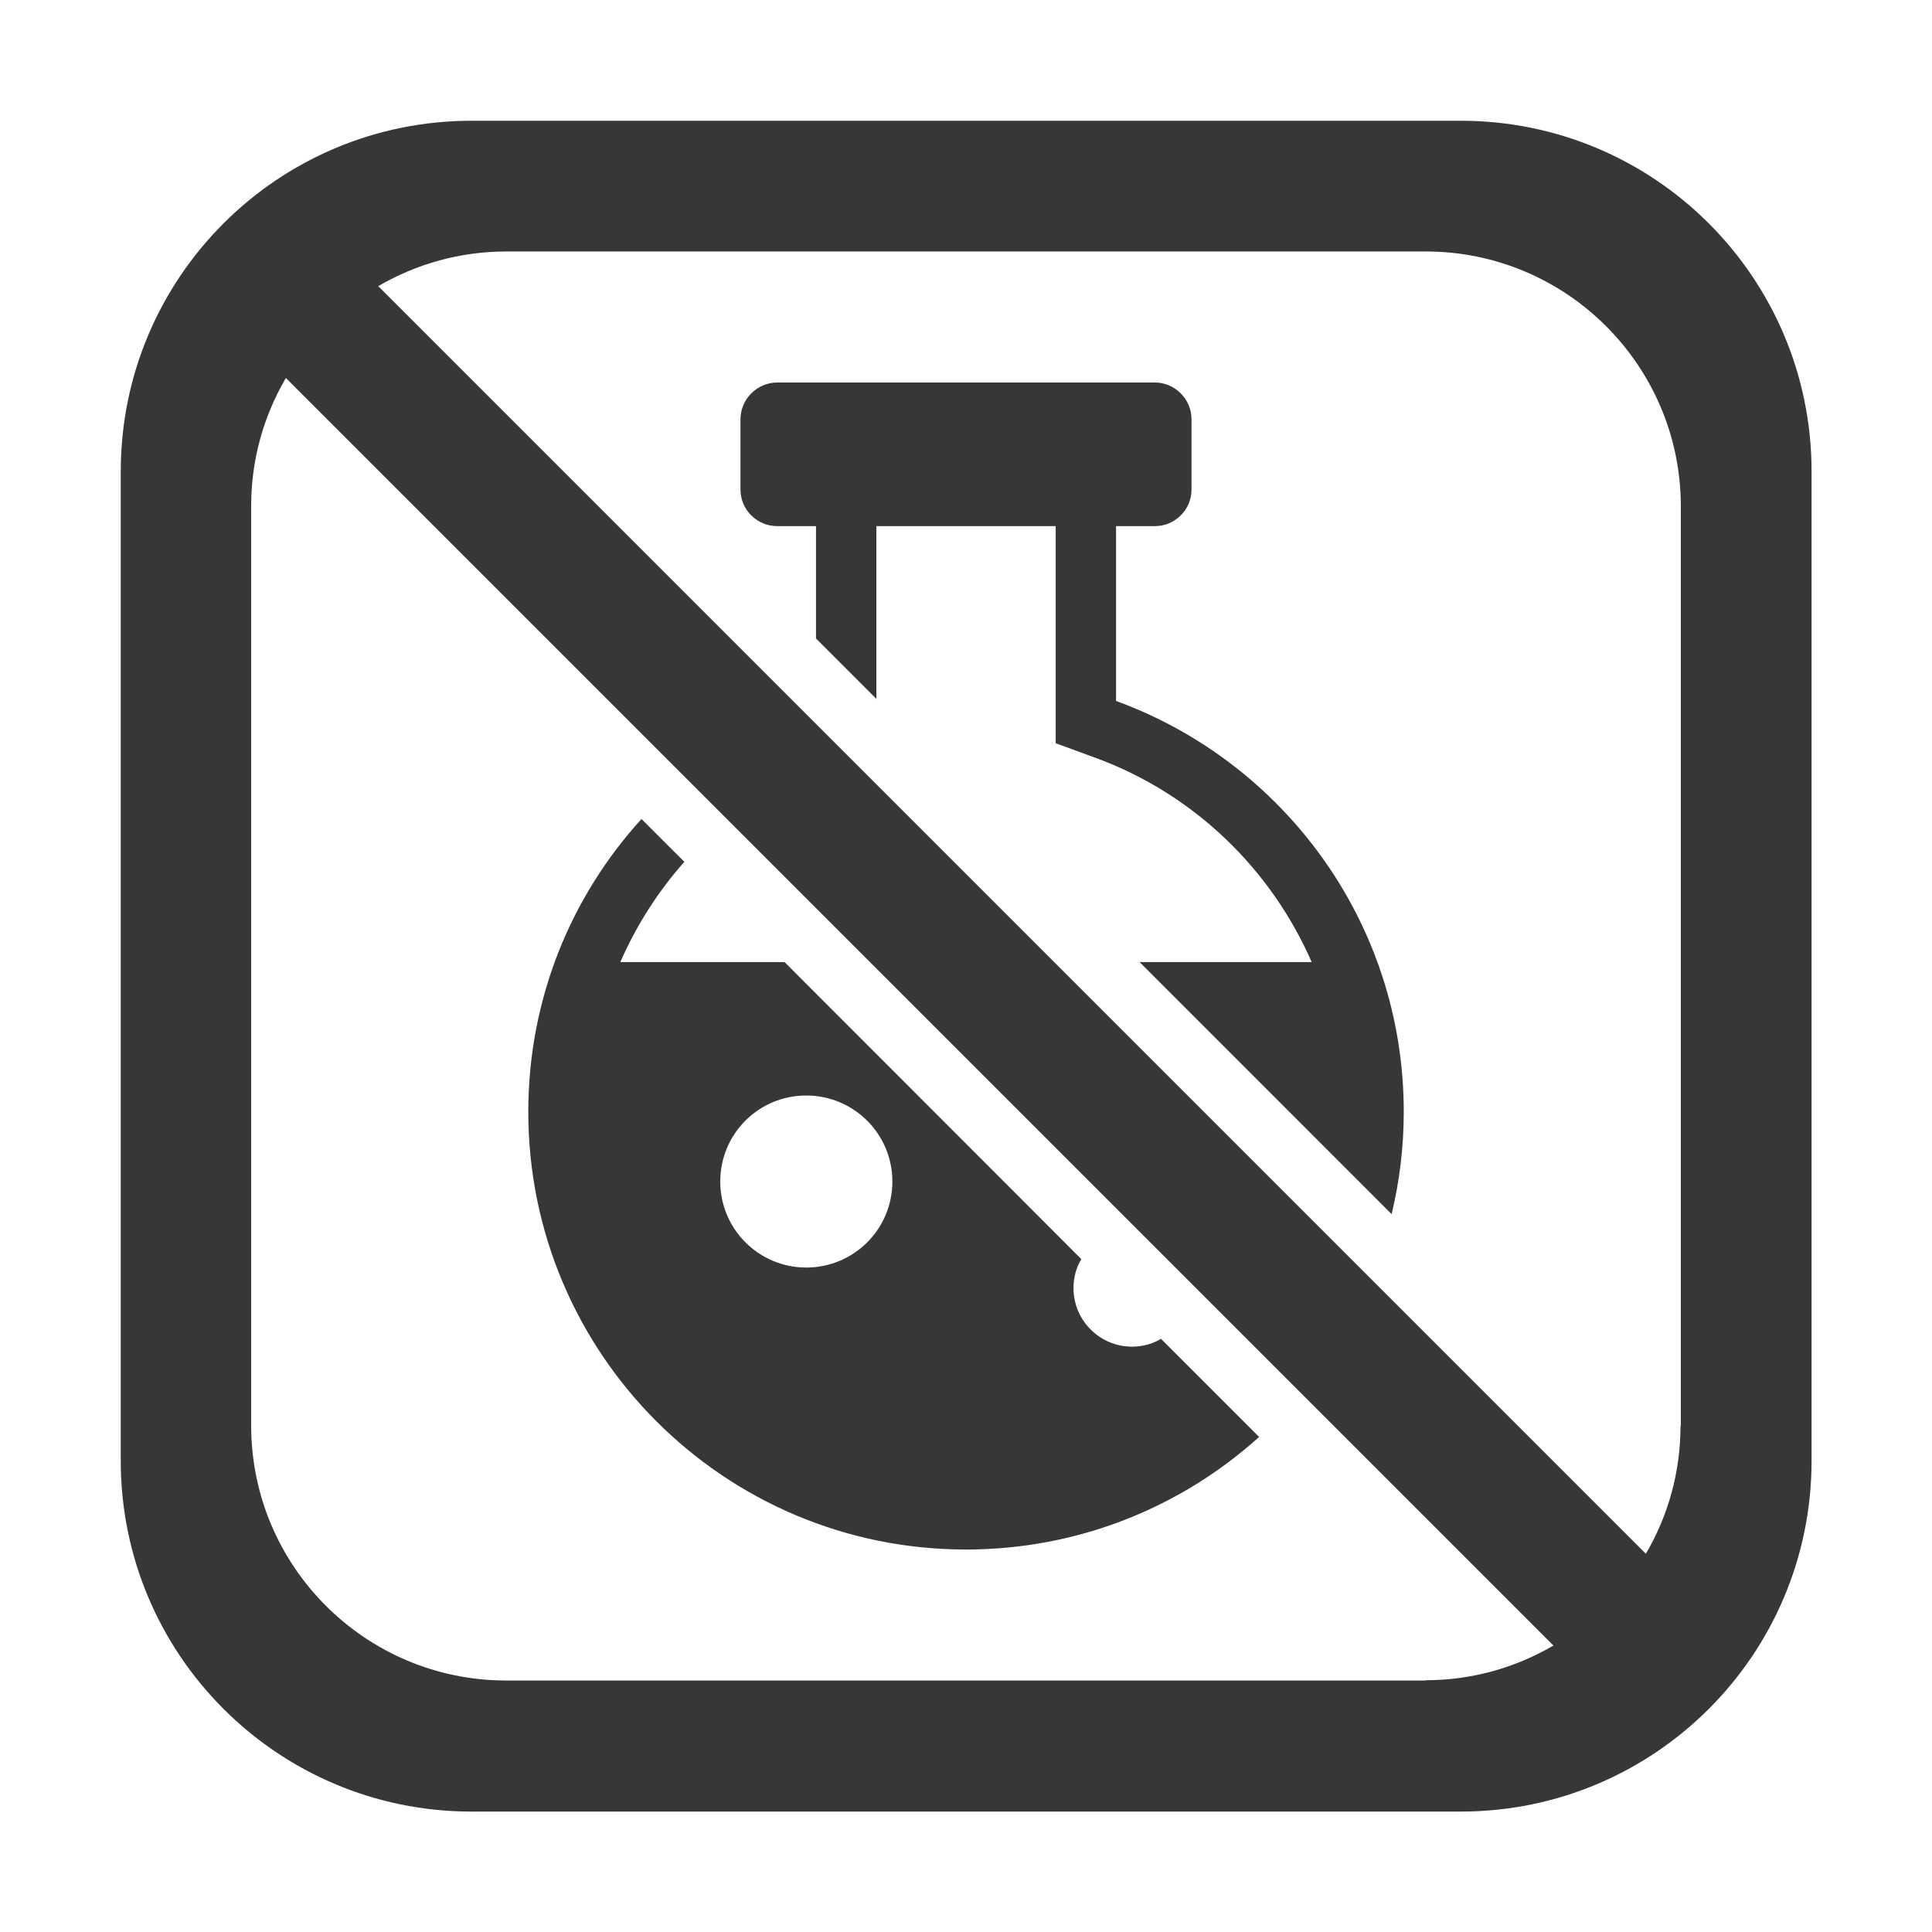 <svg width="36" height="36" viewBox="0 0 36 36" fill="none" xmlns="http://www.w3.org/2000/svg">
<path d="M20.796 13.061V9.804H21.516C21.893 9.804 22.202 9.501 22.202 9.124V7.813C22.202 7.436 21.893 7.127 21.516 7.127H14.485C14.108 7.127 13.798 7.436 13.798 7.813V9.124C13.798 9.501 14.108 9.804 14.485 9.804H15.205V11.897L16.33 13.022V9.804H19.671V13.849L20.408 14.119C22.253 14.794 23.687 16.2 24.441 17.927H21.235L25.931 22.624C26.078 22.011 26.157 21.375 26.157 20.717C26.157 17.196 23.923 14.203 20.796 13.061Z" fill="#373737"/>
<path d="M18 28.873C20.098 28.873 22.016 28.08 23.462 26.775L21.634 24.947C21.476 25.043 21.291 25.093 21.094 25.093C20.492 25.093 20.003 24.604 20.003 24.002C20.003 23.805 20.053 23.619 20.149 23.462L14.619 17.927H11.559C11.857 17.246 12.257 16.616 12.752 16.059L11.953 15.261C10.637 16.706 9.844 18.619 9.844 20.717C9.844 25.223 13.494 28.873 18 28.873ZM15.024 20.413C15.908 20.413 16.628 21.128 16.628 22.016C16.628 22.905 15.908 23.619 15.024 23.619C14.141 23.619 13.421 22.905 13.421 22.016C13.421 21.128 14.136 20.413 15.024 20.413Z" fill="#373737"/>
<path d="M27.214 2.25H8.786C5.175 2.25 2.25 5.175 2.25 8.786V27.219C2.25 30.831 5.175 33.756 8.786 33.756H27.219C30.831 33.756 33.756 30.831 33.756 27.219V8.786C33.756 5.175 30.831 2.25 27.219 2.25H27.214ZM26.567 31.314H9.433C6.812 31.314 4.68 29.188 4.68 26.561V9.428C4.68 8.556 4.916 7.746 5.327 7.043L28.946 30.662C28.243 31.073 27.433 31.309 26.561 31.309L26.567 31.314ZM31.314 26.567C31.314 27.439 31.078 28.254 30.668 28.952L7.048 5.332C7.751 4.922 8.567 4.686 9.433 4.686H26.567C29.188 4.686 31.32 6.812 31.32 9.439V26.573L31.314 26.567Z" fill="#373737"/>
</svg>
